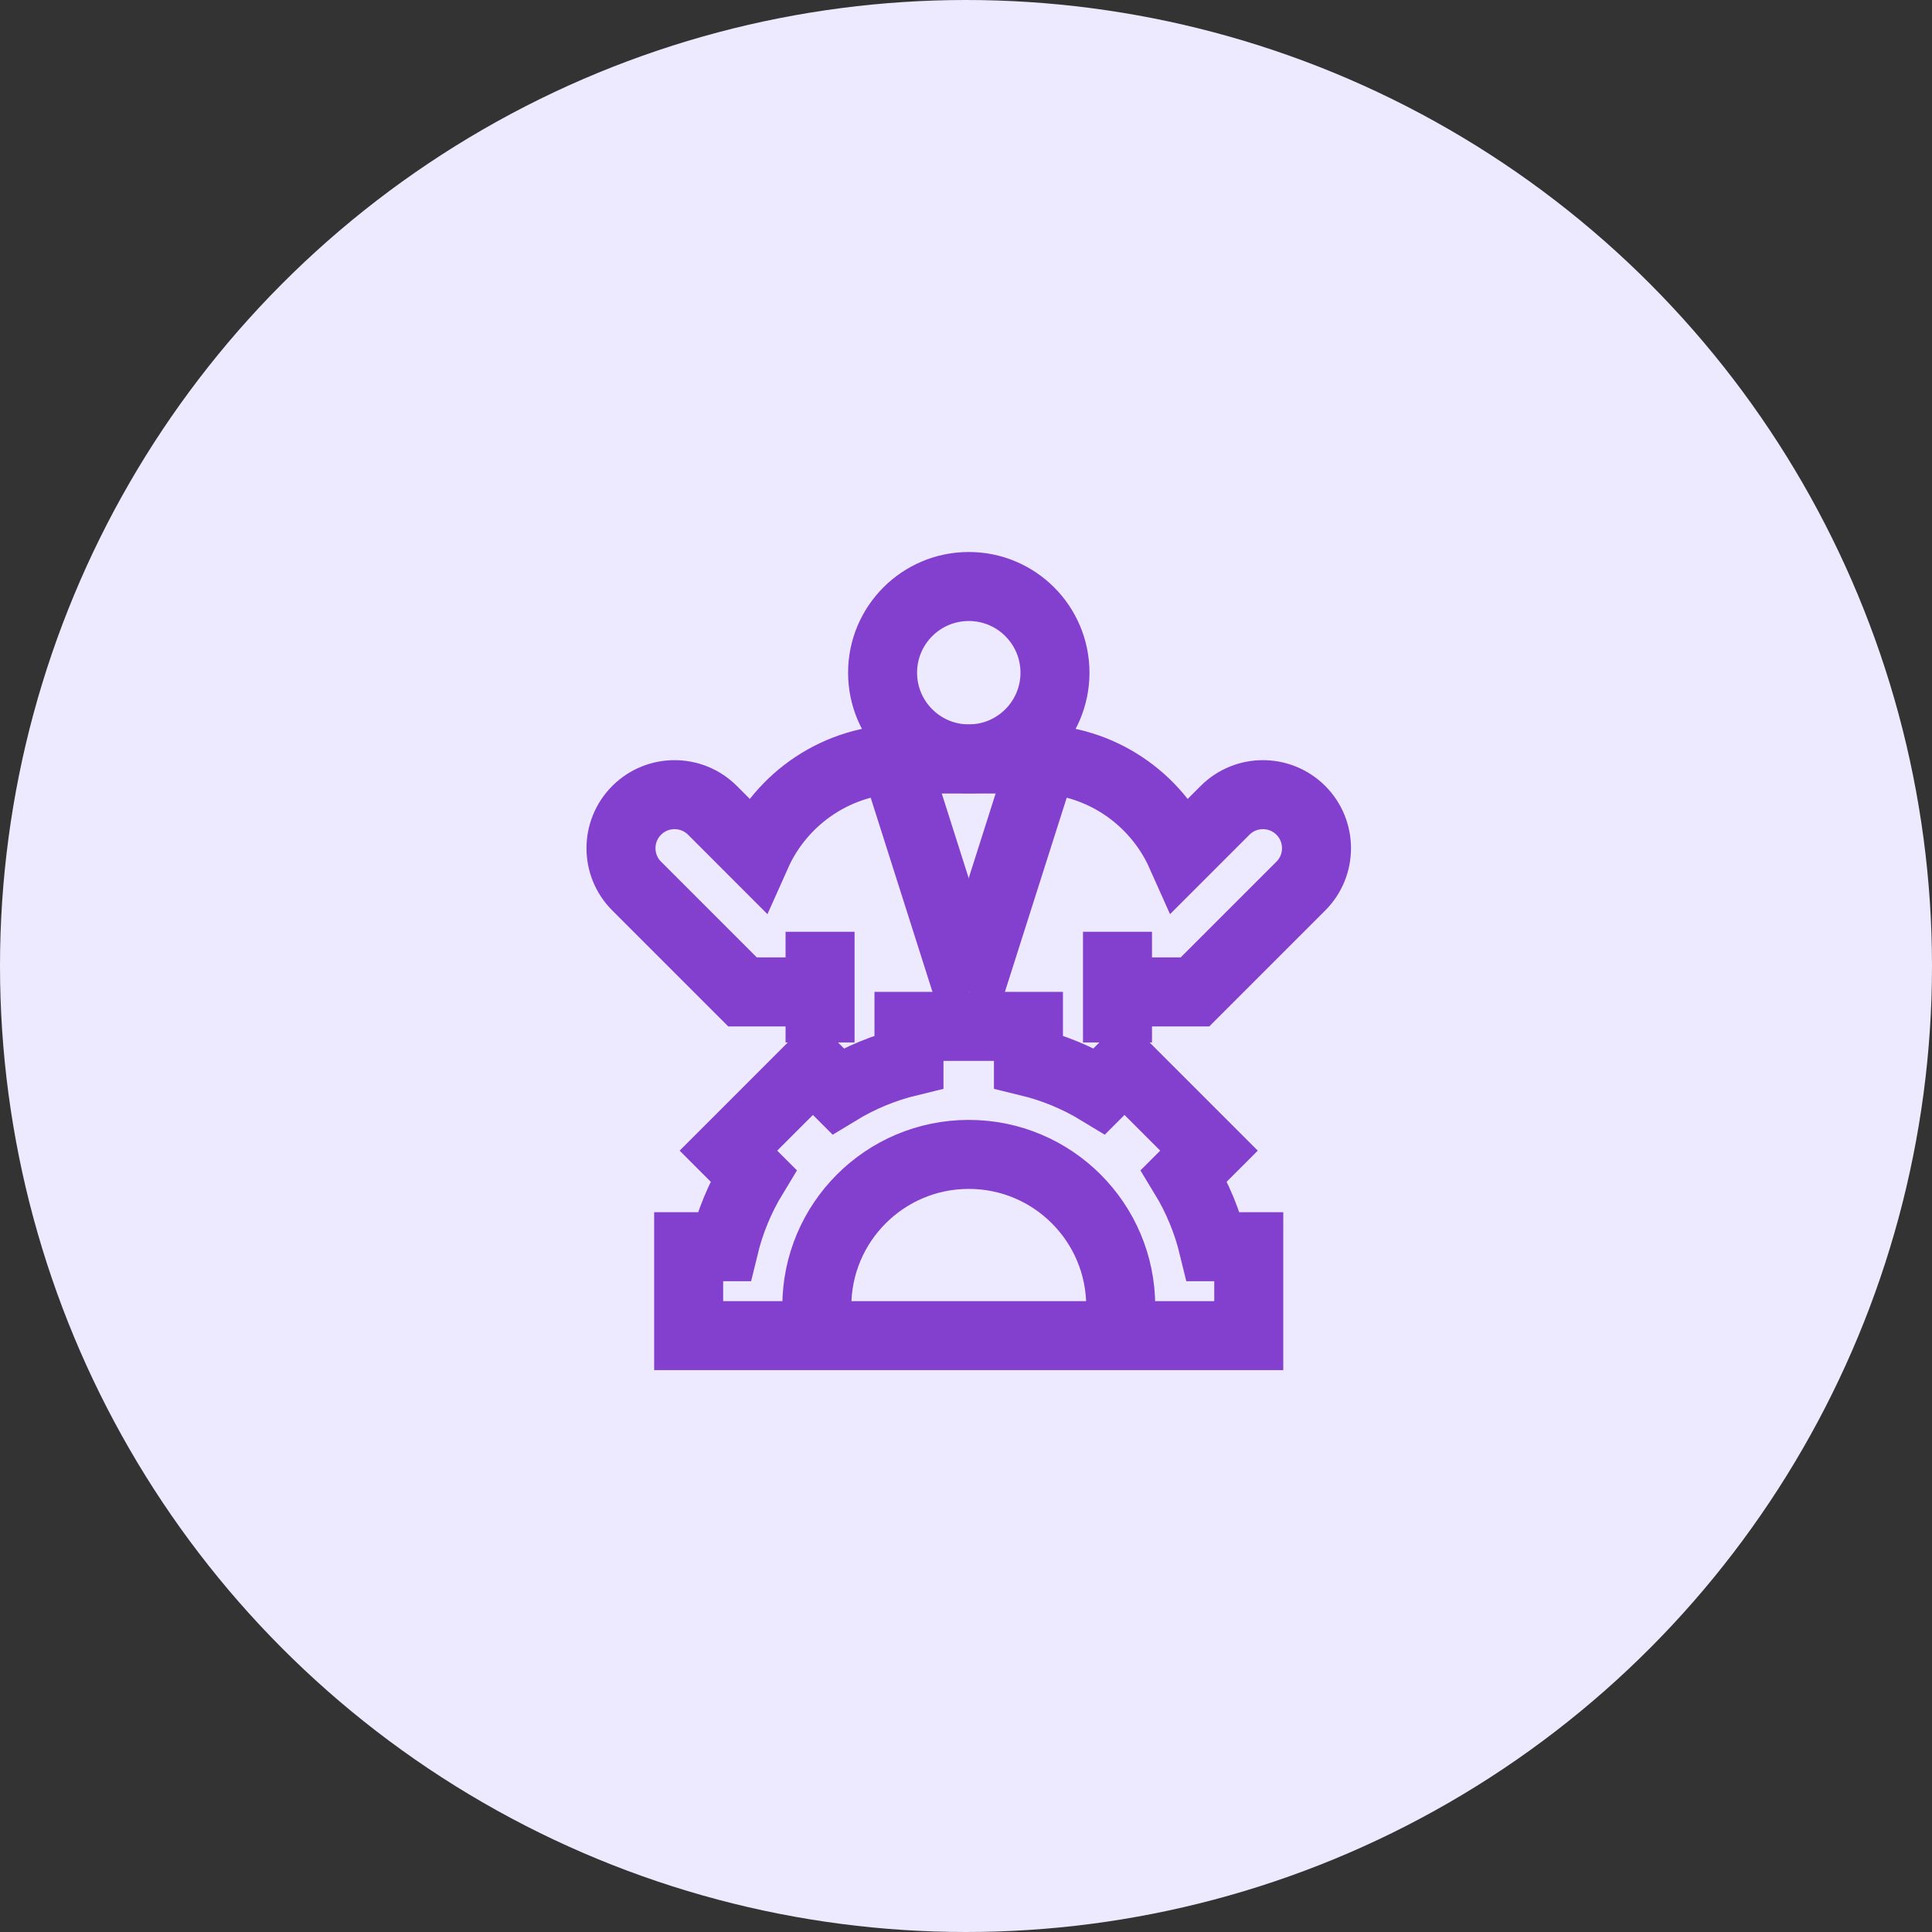 <svg width="56" height="56" viewBox="0 0 56 56" fill="none" xmlns="http://www.w3.org/2000/svg">
<rect x="0" y="0" width="56" height="56" fill="#333333" stroke="none"/>
<circle cx="28" cy="28" r="28" fill="#EDE9FF"/>
<path d="M36.196 38.714V36.136H35.172C34.998 35.419 34.714 34.724 34.319 34.076L35.043 33.352L32.594 30.903L31.87 31.627C31.223 31.233 30.527 30.948 29.81 30.774V29.75H26.347V30.774C25.63 30.948 24.934 31.233 24.287 31.627L23.563 30.903L21.114 33.352L21.838 34.076C21.444 34.724 21.159 35.419 20.985 36.136H19.961V38.714H36.196Z" stroke="#833FCE" stroke-width="2" stroke-miterlimit="10"/>
<path d="M23.676 38.712V37.865C23.676 35.433 25.648 33.461 28.08 33.461C30.513 33.461 32.485 35.433 32.485 37.865V38.712" stroke="#833FCE" stroke-width="2" stroke-miterlimit="10"/>
<path d="M28.081 21.997C29.461 21.997 30.579 20.878 30.579 19.499C30.579 18.119 29.461 17 28.081 17C26.701 17 25.582 18.119 25.582 19.499C25.582 20.878 26.701 21.997 28.081 21.997Z" stroke="#833FCE" stroke-width="2" stroke-miterlimit="10"/>
<path d="M23.77 28.751H21.522L18.455 25.684C17.848 25.078 17.848 24.094 18.455 23.488C19.061 22.882 20.044 22.882 20.651 23.488L21.924 24.762C22.65 23.134 24.283 22 26.18 22H29.98C31.877 22 33.509 23.134 34.235 24.762L35.509 23.488C36.115 22.882 37.098 22.882 37.705 23.488C38.311 24.094 38.311 25.078 37.705 25.684L34.638 28.751H32.39" stroke="#833FCE" stroke-width="2" stroke-miterlimit="10"/>
<path d="M32.391 30.216V27.008" stroke="#833FCE" stroke-width="2" stroke-miterlimit="10"/>
<path d="M28.078 28.751L25.93 22" stroke="#833FCE" stroke-width="2" stroke-miterlimit="10"/>
<path d="M28.078 28.751L30.227 22" stroke="#833FCE" stroke-width="2" stroke-miterlimit="10"/>
<path d="M23.77 27.008V30.216" stroke="#833FCE" stroke-width="2" stroke-miterlimit="10"/>
</svg>
